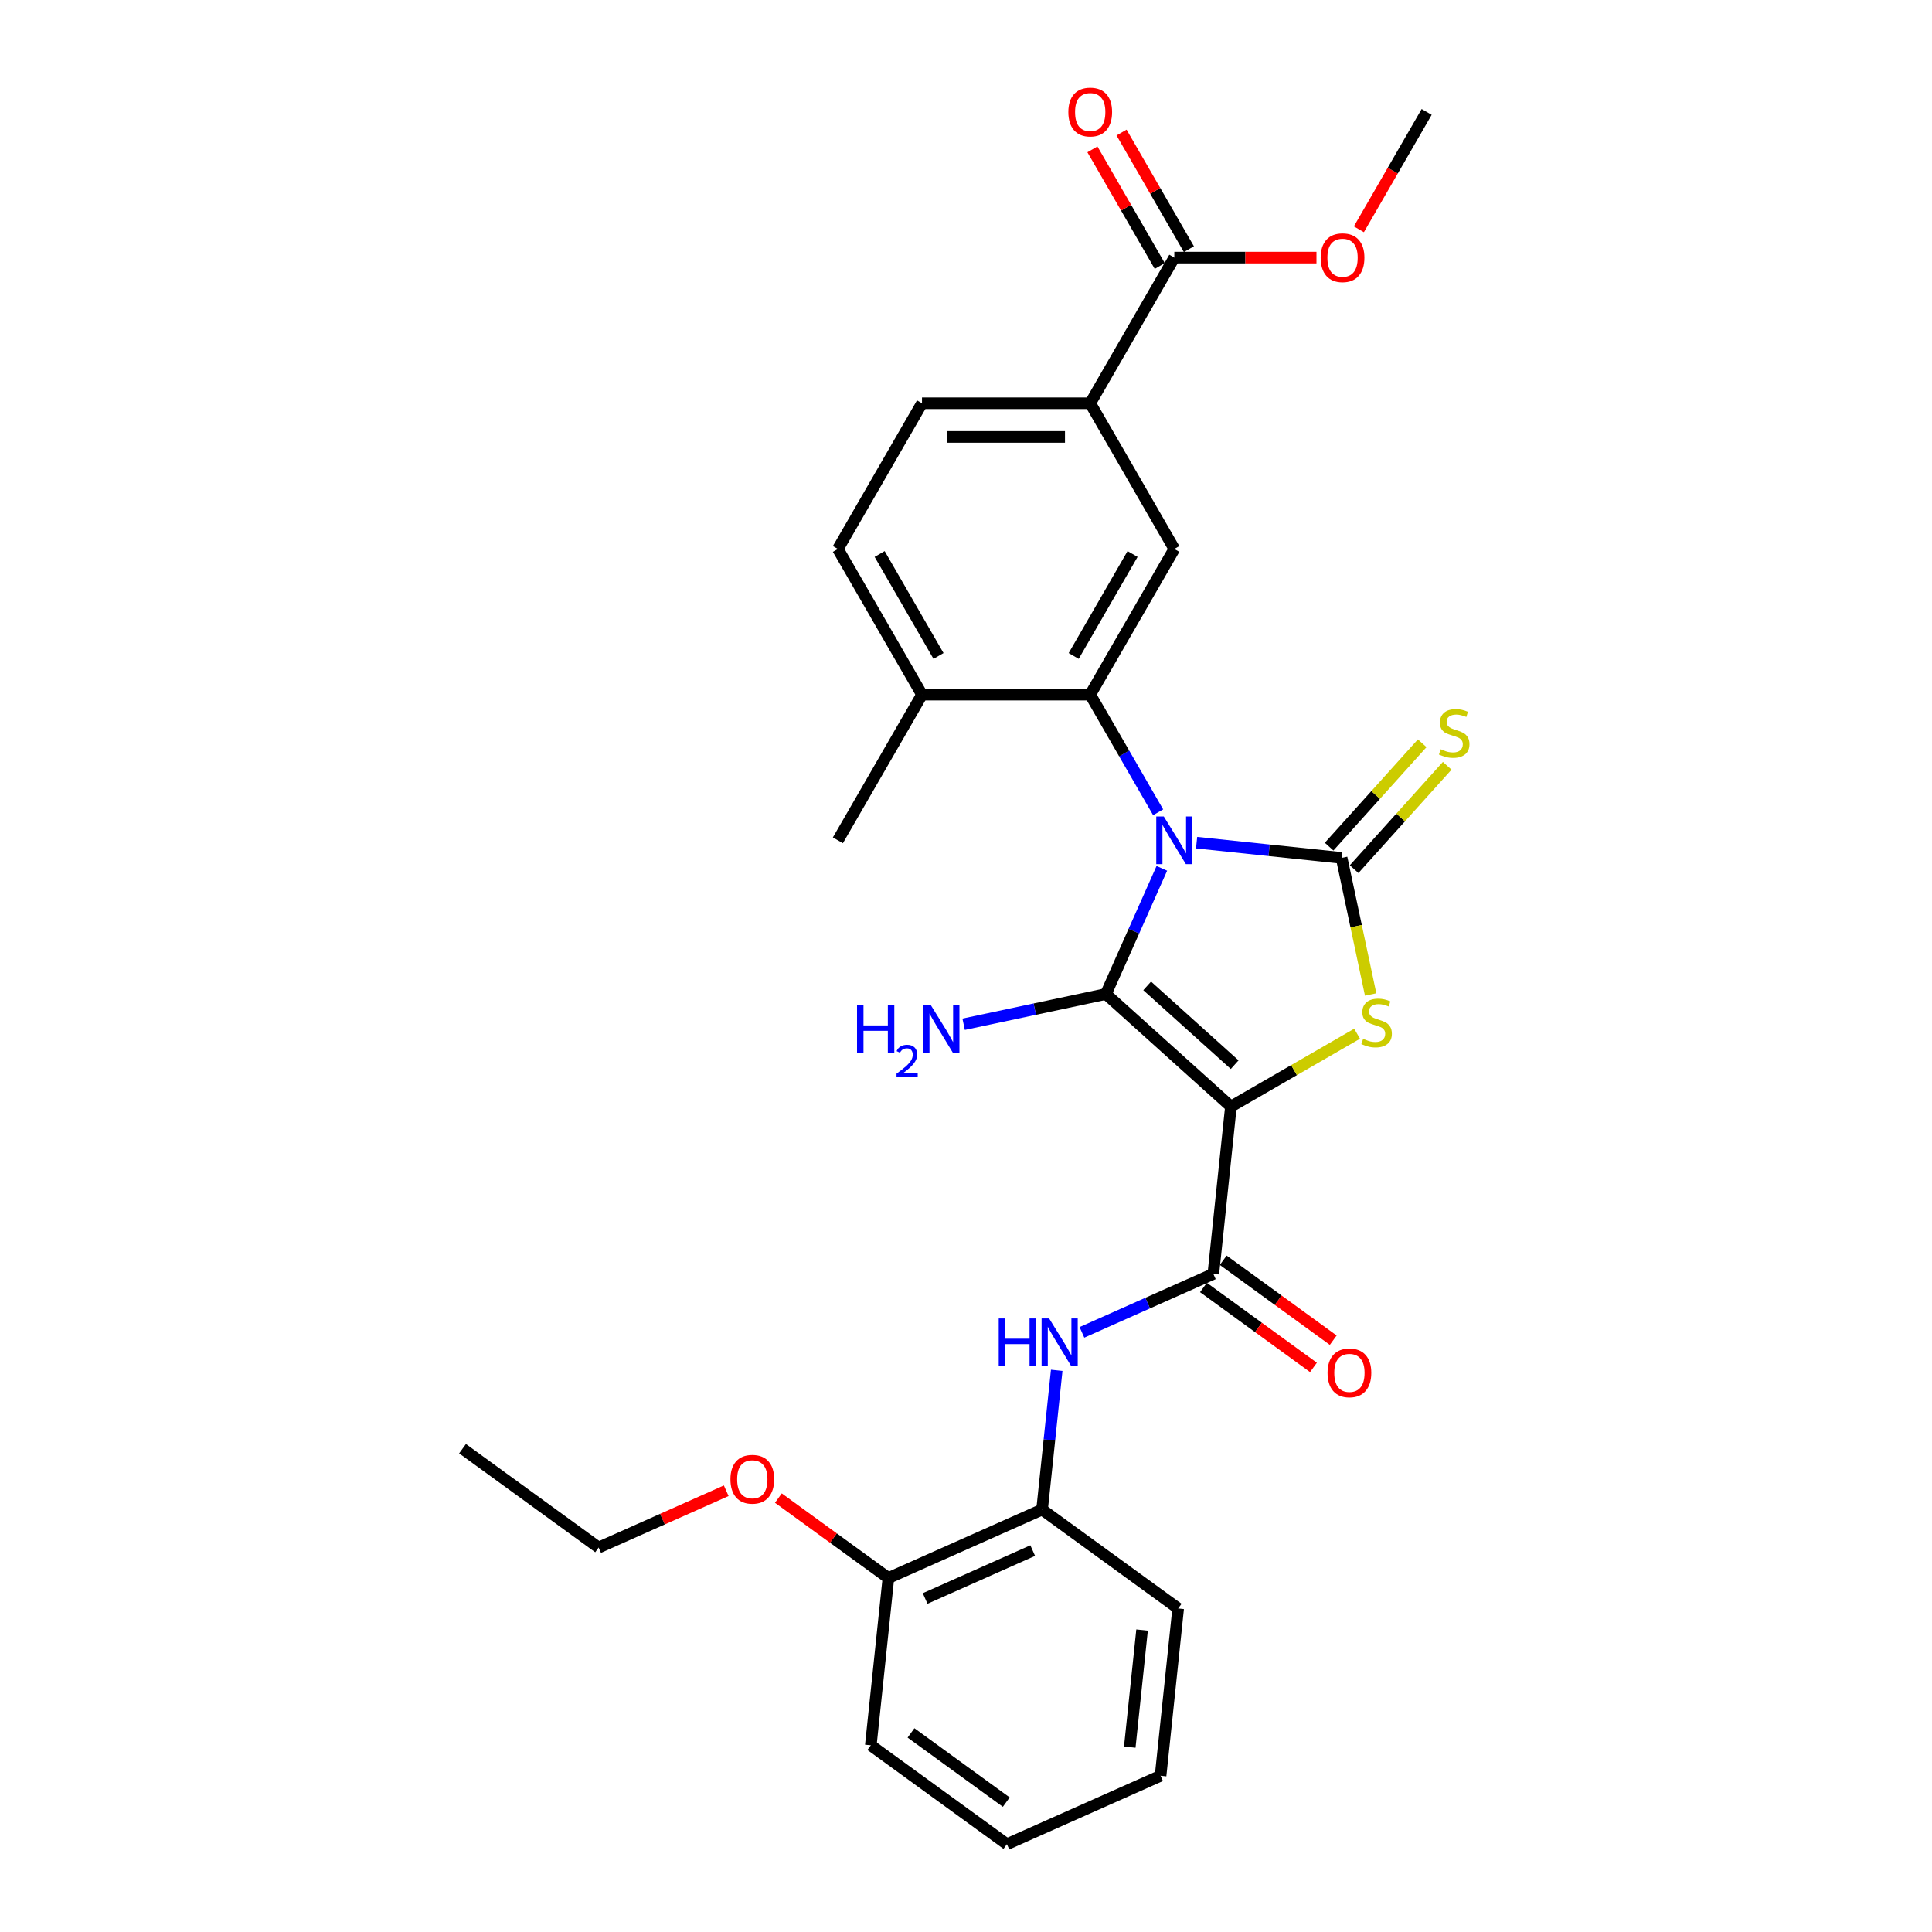 <?xml version='1.0' encoding='iso-8859-1'?>
<svg version='1.1' baseProfile='full'
              xmlns='http://www.w3.org/2000/svg'
                      xmlns:rdkit='http://www.rdkit.org/xml'
                      xmlns:xlink='http://www.w3.org/1999/xlink'
                  xml:space='preserve'
width='1000px' height='1000px' viewBox='0 0 1000 1000'>
<!-- END OF HEADER -->
<rect style='opacity:1.0;fill:#FFFFFF;stroke:none' width='1000' height='1000' x='0' y='0'> </rect>
<path class='bond-1' d='M 601.373,449.457 L 586.895,481.975' style='fill:none;fill-rule:evenodd;stroke:#0000FF;stroke-width:6px;stroke-linecap:butt;stroke-linejoin:miter;stroke-opacity:1' />
<path class='bond-1' d='M 586.895,481.975 L 572.416,514.494' style='fill:none;fill-rule:evenodd;stroke:#000000;stroke-width:6px;stroke-linecap:butt;stroke-linejoin:miter;stroke-opacity:1' />
<path class='bond-2' d='M 619.36,436.162 L 656.892,440.107' style='fill:none;fill-rule:evenodd;stroke:#0000FF;stroke-width:6px;stroke-linecap:butt;stroke-linejoin:miter;stroke-opacity:1' />
<path class='bond-2' d='M 656.892,440.107 L 694.425,444.052' style='fill:none;fill-rule:evenodd;stroke:#000000;stroke-width:6px;stroke-linecap:butt;stroke-linejoin:miter;stroke-opacity:1' />
<path class='bond-4' d='M 599.456,420.445 L 581.876,389.995' style='fill:none;fill-rule:evenodd;stroke:#0000FF;stroke-width:6px;stroke-linecap:butt;stroke-linejoin:miter;stroke-opacity:1' />
<path class='bond-4' d='M 581.876,389.995 L 564.296,359.545' style='fill:none;fill-rule:evenodd;stroke:#000000;stroke-width:6px;stroke-linecap:butt;stroke-linejoin:miter;stroke-opacity:1' />
<path class='bond-0' d='M 637.123,572.755 L 572.416,514.494' style='fill:none;fill-rule:evenodd;stroke:#000000;stroke-width:6px;stroke-linecap:butt;stroke-linejoin:miter;stroke-opacity:1' />
<path class='bond-0' d='M 639.069,551.075 L 593.775,510.292' style='fill:none;fill-rule:evenodd;stroke:#000000;stroke-width:6px;stroke-linecap:butt;stroke-linejoin:miter;stroke-opacity:1' />
<path class='bond-5' d='M 637.123,572.755 L 628.021,659.349' style='fill:none;fill-rule:evenodd;stroke:#000000;stroke-width:6px;stroke-linecap:butt;stroke-linejoin:miter;stroke-opacity:1' />
<path class='bond-29' d='M 637.123,572.755 L 669.784,553.898' style='fill:none;fill-rule:evenodd;stroke:#000000;stroke-width:6px;stroke-linecap:butt;stroke-linejoin:miter;stroke-opacity:1' />
<path class='bond-29' d='M 669.784,553.898 L 702.445,535.041' style='fill:none;fill-rule:evenodd;stroke:#CCCC00;stroke-width:6px;stroke-linecap:butt;stroke-linejoin:miter;stroke-opacity:1' />
<path class='bond-13' d='M 572.416,514.494 L 535.597,522.32' style='fill:none;fill-rule:evenodd;stroke:#000000;stroke-width:6px;stroke-linecap:butt;stroke-linejoin:miter;stroke-opacity:1' />
<path class='bond-13' d='M 535.597,522.32 L 498.777,530.146' style='fill:none;fill-rule:evenodd;stroke:#0000FF;stroke-width:6px;stroke-linecap:butt;stroke-linejoin:miter;stroke-opacity:1' />
<path class='bond-3' d='M 694.425,444.052 L 701.939,479.4' style='fill:none;fill-rule:evenodd;stroke:#000000;stroke-width:6px;stroke-linecap:butt;stroke-linejoin:miter;stroke-opacity:1' />
<path class='bond-3' d='M 701.939,479.4 L 709.452,514.749' style='fill:none;fill-rule:evenodd;stroke:#CCCC00;stroke-width:6px;stroke-linecap:butt;stroke-linejoin:miter;stroke-opacity:1' />
<path class='bond-10' d='M 700.896,449.878 L 724.985,423.124' style='fill:none;fill-rule:evenodd;stroke:#000000;stroke-width:6px;stroke-linecap:butt;stroke-linejoin:miter;stroke-opacity:1' />
<path class='bond-10' d='M 724.985,423.124 L 749.075,396.37' style='fill:none;fill-rule:evenodd;stroke:#CCCC00;stroke-width:6px;stroke-linecap:butt;stroke-linejoin:miter;stroke-opacity:1' />
<path class='bond-10' d='M 687.955,438.226 L 712.044,411.472' style='fill:none;fill-rule:evenodd;stroke:#000000;stroke-width:6px;stroke-linecap:butt;stroke-linejoin:miter;stroke-opacity:1' />
<path class='bond-10' d='M 712.044,411.472 L 736.133,384.718' style='fill:none;fill-rule:evenodd;stroke:#CCCC00;stroke-width:6px;stroke-linecap:butt;stroke-linejoin:miter;stroke-opacity:1' />
<path class='bond-7' d='M 564.296,359.545 L 607.831,284.14' style='fill:none;fill-rule:evenodd;stroke:#000000;stroke-width:6px;stroke-linecap:butt;stroke-linejoin:miter;stroke-opacity:1' />
<path class='bond-7' d='M 555.745,339.527 L 586.22,286.743' style='fill:none;fill-rule:evenodd;stroke:#000000;stroke-width:6px;stroke-linecap:butt;stroke-linejoin:miter;stroke-opacity:1' />
<path class='bond-12' d='M 564.296,359.545 L 477.225,359.545' style='fill:none;fill-rule:evenodd;stroke:#000000;stroke-width:6px;stroke-linecap:butt;stroke-linejoin:miter;stroke-opacity:1' />
<path class='bond-6' d='M 628.021,659.349 L 594.014,674.49' style='fill:none;fill-rule:evenodd;stroke:#000000;stroke-width:6px;stroke-linecap:butt;stroke-linejoin:miter;stroke-opacity:1' />
<path class='bond-6' d='M 594.014,674.49 L 560.006,689.631' style='fill:none;fill-rule:evenodd;stroke:#0000FF;stroke-width:6px;stroke-linecap:butt;stroke-linejoin:miter;stroke-opacity:1' />
<path class='bond-14' d='M 622.903,666.393 L 651.376,687.08' style='fill:none;fill-rule:evenodd;stroke:#000000;stroke-width:6px;stroke-linecap:butt;stroke-linejoin:miter;stroke-opacity:1' />
<path class='bond-14' d='M 651.376,687.08 L 679.849,707.767' style='fill:none;fill-rule:evenodd;stroke:#FF0000;stroke-width:6px;stroke-linecap:butt;stroke-linejoin:miter;stroke-opacity:1' />
<path class='bond-14' d='M 633.139,652.305 L 661.612,672.992' style='fill:none;fill-rule:evenodd;stroke:#000000;stroke-width:6px;stroke-linecap:butt;stroke-linejoin:miter;stroke-opacity:1' />
<path class='bond-14' d='M 661.612,672.992 L 690.085,693.679' style='fill:none;fill-rule:evenodd;stroke:#FF0000;stroke-width:6px;stroke-linecap:butt;stroke-linejoin:miter;stroke-opacity:1' />
<path class='bond-11' d='M 546.954,709.27 L 543.165,745.314' style='fill:none;fill-rule:evenodd;stroke:#0000FF;stroke-width:6px;stroke-linecap:butt;stroke-linejoin:miter;stroke-opacity:1' />
<path class='bond-11' d='M 543.165,745.314 L 539.377,781.358' style='fill:none;fill-rule:evenodd;stroke:#000000;stroke-width:6px;stroke-linecap:butt;stroke-linejoin:miter;stroke-opacity:1' />
<path class='bond-8' d='M 607.831,284.14 L 564.296,208.734' style='fill:none;fill-rule:evenodd;stroke:#000000;stroke-width:6px;stroke-linecap:butt;stroke-linejoin:miter;stroke-opacity:1' />
<path class='bond-9' d='M 564.296,208.734 L 607.831,133.329' style='fill:none;fill-rule:evenodd;stroke:#000000;stroke-width:6px;stroke-linecap:butt;stroke-linejoin:miter;stroke-opacity:1' />
<path class='bond-30' d='M 564.296,208.734 L 477.225,208.734' style='fill:none;fill-rule:evenodd;stroke:#000000;stroke-width:6px;stroke-linecap:butt;stroke-linejoin:miter;stroke-opacity:1' />
<path class='bond-30' d='M 551.235,226.148 L 490.286,226.148' style='fill:none;fill-rule:evenodd;stroke:#000000;stroke-width:6px;stroke-linecap:butt;stroke-linejoin:miter;stroke-opacity:1' />
<path class='bond-15' d='M 615.372,128.975 L 597.943,98.787' style='fill:none;fill-rule:evenodd;stroke:#000000;stroke-width:6px;stroke-linecap:butt;stroke-linejoin:miter;stroke-opacity:1' />
<path class='bond-15' d='M 597.943,98.787 L 580.513,68.598' style='fill:none;fill-rule:evenodd;stroke:#FF0000;stroke-width:6px;stroke-linecap:butt;stroke-linejoin:miter;stroke-opacity:1' />
<path class='bond-15' d='M 600.291,137.682 L 582.861,107.494' style='fill:none;fill-rule:evenodd;stroke:#000000;stroke-width:6px;stroke-linecap:butt;stroke-linejoin:miter;stroke-opacity:1' />
<path class='bond-15' d='M 582.861,107.494 L 565.432,77.305' style='fill:none;fill-rule:evenodd;stroke:#FF0000;stroke-width:6px;stroke-linecap:butt;stroke-linejoin:miter;stroke-opacity:1' />
<path class='bond-19' d='M 607.831,133.329 L 644.619,133.329' style='fill:none;fill-rule:evenodd;stroke:#000000;stroke-width:6px;stroke-linecap:butt;stroke-linejoin:miter;stroke-opacity:1' />
<path class='bond-19' d='M 644.619,133.329 L 681.406,133.329' style='fill:none;fill-rule:evenodd;stroke:#FF0000;stroke-width:6px;stroke-linecap:butt;stroke-linejoin:miter;stroke-opacity:1' />
<path class='bond-17' d='M 539.377,781.358 L 459.834,816.773' style='fill:none;fill-rule:evenodd;stroke:#000000;stroke-width:6px;stroke-linecap:butt;stroke-linejoin:miter;stroke-opacity:1' />
<path class='bond-17' d='M 534.528,802.579 L 478.848,827.369' style='fill:none;fill-rule:evenodd;stroke:#000000;stroke-width:6px;stroke-linecap:butt;stroke-linejoin:miter;stroke-opacity:1' />
<path class='bond-21' d='M 539.377,781.358 L 609.819,832.537' style='fill:none;fill-rule:evenodd;stroke:#000000;stroke-width:6px;stroke-linecap:butt;stroke-linejoin:miter;stroke-opacity:1' />
<path class='bond-18' d='M 477.225,359.545 L 433.69,284.14' style='fill:none;fill-rule:evenodd;stroke:#000000;stroke-width:6px;stroke-linecap:butt;stroke-linejoin:miter;stroke-opacity:1' />
<path class='bond-18' d='M 485.776,339.527 L 455.301,286.743' style='fill:none;fill-rule:evenodd;stroke:#000000;stroke-width:6px;stroke-linecap:butt;stroke-linejoin:miter;stroke-opacity:1' />
<path class='bond-22' d='M 477.225,359.545 L 433.69,434.951' style='fill:none;fill-rule:evenodd;stroke:#000000;stroke-width:6px;stroke-linecap:butt;stroke-linejoin:miter;stroke-opacity:1' />
<path class='bond-16' d='M 477.225,208.734 L 433.69,284.14' style='fill:none;fill-rule:evenodd;stroke:#000000;stroke-width:6px;stroke-linecap:butt;stroke-linejoin:miter;stroke-opacity:1' />
<path class='bond-20' d='M 459.834,816.773 L 431.361,796.086' style='fill:none;fill-rule:evenodd;stroke:#000000;stroke-width:6px;stroke-linecap:butt;stroke-linejoin:miter;stroke-opacity:1' />
<path class='bond-20' d='M 431.361,796.086 L 402.888,775.399' style='fill:none;fill-rule:evenodd;stroke:#FF0000;stroke-width:6px;stroke-linecap:butt;stroke-linejoin:miter;stroke-opacity:1' />
<path class='bond-23' d='M 459.834,816.773 L 450.732,903.367' style='fill:none;fill-rule:evenodd;stroke:#000000;stroke-width:6px;stroke-linecap:butt;stroke-linejoin:miter;stroke-opacity:1' />
<path class='bond-25' d='M 703.358,118.683 L 720.898,88.303' style='fill:none;fill-rule:evenodd;stroke:#FF0000;stroke-width:6px;stroke-linecap:butt;stroke-linejoin:miter;stroke-opacity:1' />
<path class='bond-25' d='M 720.898,88.303 L 738.438,57.923' style='fill:none;fill-rule:evenodd;stroke:#000000;stroke-width:6px;stroke-linecap:butt;stroke-linejoin:miter;stroke-opacity:1' />
<path class='bond-24' d='M 375.896,771.603 L 342.872,786.306' style='fill:none;fill-rule:evenodd;stroke:#FF0000;stroke-width:6px;stroke-linecap:butt;stroke-linejoin:miter;stroke-opacity:1' />
<path class='bond-24' d='M 342.872,786.306 L 309.849,801.009' style='fill:none;fill-rule:evenodd;stroke:#000000;stroke-width:6px;stroke-linecap:butt;stroke-linejoin:miter;stroke-opacity:1' />
<path class='bond-27' d='M 609.819,832.537 L 600.717,919.131' style='fill:none;fill-rule:evenodd;stroke:#000000;stroke-width:6px;stroke-linecap:butt;stroke-linejoin:miter;stroke-opacity:1' />
<path class='bond-27' d='M 591.135,843.706 L 584.764,904.321' style='fill:none;fill-rule:evenodd;stroke:#000000;stroke-width:6px;stroke-linecap:butt;stroke-linejoin:miter;stroke-opacity:1' />
<path class='bond-31' d='M 450.732,903.367 L 521.174,954.545' style='fill:none;fill-rule:evenodd;stroke:#000000;stroke-width:6px;stroke-linecap:butt;stroke-linejoin:miter;stroke-opacity:1' />
<path class='bond-31' d='M 471.534,896.955 L 520.844,932.78' style='fill:none;fill-rule:evenodd;stroke:#000000;stroke-width:6px;stroke-linecap:butt;stroke-linejoin:miter;stroke-opacity:1' />
<path class='bond-26' d='M 309.849,801.009 L 239.407,749.83' style='fill:none;fill-rule:evenodd;stroke:#000000;stroke-width:6px;stroke-linecap:butt;stroke-linejoin:miter;stroke-opacity:1' />
<path class='bond-28' d='M 600.717,919.131 L 521.174,954.545' style='fill:none;fill-rule:evenodd;stroke:#000000;stroke-width:6px;stroke-linecap:butt;stroke-linejoin:miter;stroke-opacity:1' />
<path  class='atom-0' d='M 602.381 422.621
L 610.461 435.682
Q 611.262 436.971, 612.551 439.304
Q 613.839 441.638, 613.909 441.777
L 613.909 422.621
L 617.183 422.621
L 617.183 447.28
L 613.804 447.28
L 605.132 433
Q 604.122 431.328, 603.042 429.413
Q 601.998 427.497, 601.684 426.905
L 601.684 447.28
L 598.48 447.28
L 598.48 422.621
L 602.381 422.621
' fill='#0000FF'/>
<path  class='atom-4' d='M 705.563 537.683
Q 705.841 537.788, 706.99 538.275
Q 708.14 538.763, 709.394 539.076
Q 710.682 539.355, 711.936 539.355
Q 714.27 539.355, 715.628 538.241
Q 716.986 537.091, 716.986 535.106
Q 716.986 533.748, 716.29 532.912
Q 715.628 532.076, 714.583 531.623
Q 713.538 531.17, 711.797 530.648
Q 709.603 529.986, 708.279 529.359
Q 706.99 528.732, 706.05 527.409
Q 705.145 526.085, 705.145 523.856
Q 705.145 520.757, 707.234 518.841
Q 709.359 516.926, 713.538 516.926
Q 716.394 516.926, 719.633 518.284
L 718.832 520.966
Q 715.872 519.747, 713.643 519.747
Q 711.24 519.747, 709.916 520.757
Q 708.593 521.732, 708.627 523.439
Q 708.627 524.762, 709.289 525.563
Q 709.986 526.364, 710.961 526.817
Q 711.971 527.27, 713.643 527.792
Q 715.872 528.489, 717.195 529.185
Q 718.519 529.882, 719.459 531.31
Q 720.434 532.703, 720.434 535.106
Q 720.434 538.519, 718.136 540.365
Q 715.872 542.176, 712.075 542.176
Q 709.881 542.176, 708.209 541.689
Q 706.573 541.236, 704.622 540.435
L 705.563 537.683
' fill='#CCCC00'/>
<path  class='atom-7' d='M 516.941 682.435
L 520.285 682.435
L 520.285 692.918
L 532.893 692.918
L 532.893 682.435
L 536.236 682.435
L 536.236 707.093
L 532.893 707.093
L 532.893 695.704
L 520.285 695.704
L 520.285 707.093
L 516.941 707.093
L 516.941 682.435
' fill='#0000FF'/>
<path  class='atom-7' d='M 543.028 682.435
L 551.108 695.495
Q 551.909 696.784, 553.197 699.118
Q 554.486 701.451, 554.556 701.59
L 554.556 682.435
L 557.83 682.435
L 557.83 707.093
L 554.451 707.093
L 545.779 692.814
Q 544.769 691.142, 543.689 689.226
Q 542.644 687.311, 542.331 686.719
L 542.331 707.093
L 539.127 707.093
L 539.127 682.435
L 543.028 682.435
' fill='#0000FF'/>
<path  class='atom-11' d='M 745.721 387.809
Q 746 387.914, 747.149 388.401
Q 748.298 388.889, 749.552 389.202
Q 750.841 389.481, 752.095 389.481
Q 754.428 389.481, 755.787 388.366
Q 757.145 387.217, 757.145 385.232
Q 757.145 383.873, 756.448 383.038
Q 755.787 382.202, 754.742 381.749
Q 753.697 381.296, 751.955 380.774
Q 749.761 380.112, 748.438 379.485
Q 747.149 378.858, 746.209 377.535
Q 745.303 376.211, 745.303 373.982
Q 745.303 370.882, 747.393 368.967
Q 749.517 367.051, 753.697 367.051
Q 756.553 367.051, 759.792 368.41
L 758.991 371.091
Q 756.03 369.872, 753.801 369.872
Q 751.398 369.872, 750.075 370.882
Q 748.751 371.858, 748.786 373.564
Q 748.786 374.888, 749.448 375.689
Q 750.144 376.49, 751.12 376.943
Q 752.13 377.395, 753.801 377.918
Q 756.03 378.614, 757.354 379.311
Q 758.677 380.008, 759.618 381.435
Q 760.593 382.829, 760.593 385.232
Q 760.593 388.645, 758.294 390.491
Q 756.03 392.302, 752.234 392.302
Q 750.04 392.302, 748.368 391.814
Q 746.731 391.362, 744.781 390.56
L 745.721 387.809
' fill='#CCCC00'/>
<path  class='atom-14' d='M 443.597 520.268
L 446.941 520.268
L 446.941 530.751
L 459.549 530.751
L 459.549 520.268
L 462.892 520.268
L 462.892 544.926
L 459.549 544.926
L 459.549 533.537
L 446.941 533.537
L 446.941 544.926
L 443.597 544.926
L 443.597 520.268
' fill='#0000FF'/>
<path  class='atom-14' d='M 464.088 544.061
Q 464.685 542.521, 466.11 541.67
Q 467.536 540.797, 469.512 540.797
Q 471.972 540.797, 473.351 542.13
Q 474.73 543.463, 474.73 545.831
Q 474.73 548.244, 472.937 550.497
Q 471.167 552.75, 467.49 555.416
L 475.006 555.416
L 475.006 557.255
L 464.042 557.255
L 464.042 555.715
Q 467.076 553.554, 468.869 551.945
Q 470.685 550.336, 471.558 548.888
Q 472.432 547.44, 472.432 545.946
Q 472.432 544.383, 471.65 543.509
Q 470.869 542.636, 469.512 542.636
Q 468.202 542.636, 467.329 543.164
Q 466.455 543.693, 465.835 544.865
L 464.088 544.061
' fill='#0000FF'/>
<path  class='atom-14' d='M 481.798 520.268
L 489.878 533.328
Q 490.679 534.617, 491.968 536.95
Q 493.256 539.284, 493.326 539.423
L 493.326 520.268
L 496.6 520.268
L 496.6 544.926
L 493.221 544.926
L 484.549 530.646
Q 483.539 528.975, 482.46 527.059
Q 481.415 525.143, 481.101 524.551
L 481.101 544.926
L 477.897 544.926
L 477.897 520.268
L 481.798 520.268
' fill='#0000FF'/>
<path  class='atom-15' d='M 687.144 710.598
Q 687.144 704.677, 690.069 701.368
Q 692.995 698.06, 698.463 698.06
Q 703.931 698.06, 706.857 701.368
Q 709.782 704.677, 709.782 710.598
Q 709.782 716.588, 706.822 720.001
Q 703.861 723.38, 698.463 723.38
Q 693.03 723.38, 690.069 720.001
Q 687.144 716.623, 687.144 710.598
M 698.463 720.594
Q 702.224 720.594, 704.245 718.086
Q 706.299 715.543, 706.299 710.598
Q 706.299 705.757, 704.245 703.319
Q 702.224 700.846, 698.463 700.846
Q 694.702 700.846, 692.647 703.284
Q 690.627 705.722, 690.627 710.598
Q 690.627 715.578, 692.647 718.086
Q 694.702 720.594, 698.463 720.594
' fill='#FF0000'/>
<path  class='atom-16' d='M 552.977 57.993
Q 552.977 52.072, 555.902 48.763
Q 558.828 45.455, 564.296 45.455
Q 569.764 45.455, 572.69 48.763
Q 575.615 52.072, 575.615 57.993
Q 575.615 63.983, 572.655 67.396
Q 569.694 70.775, 564.296 70.775
Q 558.863 70.775, 555.902 67.396
Q 552.977 64.018, 552.977 57.993
M 564.296 67.989
Q 568.057 67.989, 570.077 65.481
Q 572.132 62.938, 572.132 57.993
Q 572.132 53.152, 570.077 50.714
Q 568.057 48.241, 564.296 48.241
Q 560.535 48.241, 558.48 50.679
Q 556.46 53.117, 556.46 57.993
Q 556.46 62.973, 558.48 65.481
Q 560.535 67.989, 564.296 67.989
' fill='#FF0000'/>
<path  class='atom-20' d='M 683.583 133.398
Q 683.583 127.477, 686.508 124.169
Q 689.434 120.86, 694.902 120.86
Q 700.37 120.86, 703.296 124.169
Q 706.221 127.477, 706.221 133.398
Q 706.221 139.389, 703.261 142.802
Q 700.301 146.18, 694.902 146.18
Q 689.469 146.18, 686.508 142.802
Q 683.583 139.424, 683.583 133.398
M 694.902 143.394
Q 698.664 143.394, 700.684 140.886
Q 702.738 138.344, 702.738 133.398
Q 702.738 128.557, 700.684 126.119
Q 698.664 123.646, 694.902 123.646
Q 691.141 123.646, 689.086 126.084
Q 687.066 128.522, 687.066 133.398
Q 687.066 138.379, 689.086 140.886
Q 691.141 143.394, 694.902 143.394
' fill='#FF0000'/>
<path  class='atom-21' d='M 378.073 765.663
Q 378.073 759.743, 380.998 756.434
Q 383.924 753.125, 389.392 753.125
Q 394.86 753.125, 397.786 756.434
Q 400.711 759.743, 400.711 765.663
Q 400.711 771.654, 397.751 775.067
Q 394.79 778.445, 389.392 778.445
Q 383.959 778.445, 380.998 775.067
Q 378.073 771.689, 378.073 765.663
M 389.392 775.659
Q 393.153 775.659, 395.173 773.152
Q 397.228 770.609, 397.228 765.663
Q 397.228 760.822, 395.173 758.384
Q 393.153 755.912, 389.392 755.912
Q 385.631 755.912, 383.576 758.35
Q 381.556 760.788, 381.556 765.663
Q 381.556 770.644, 383.576 773.152
Q 385.631 775.659, 389.392 775.659
' fill='#FF0000'/>
</svg>
